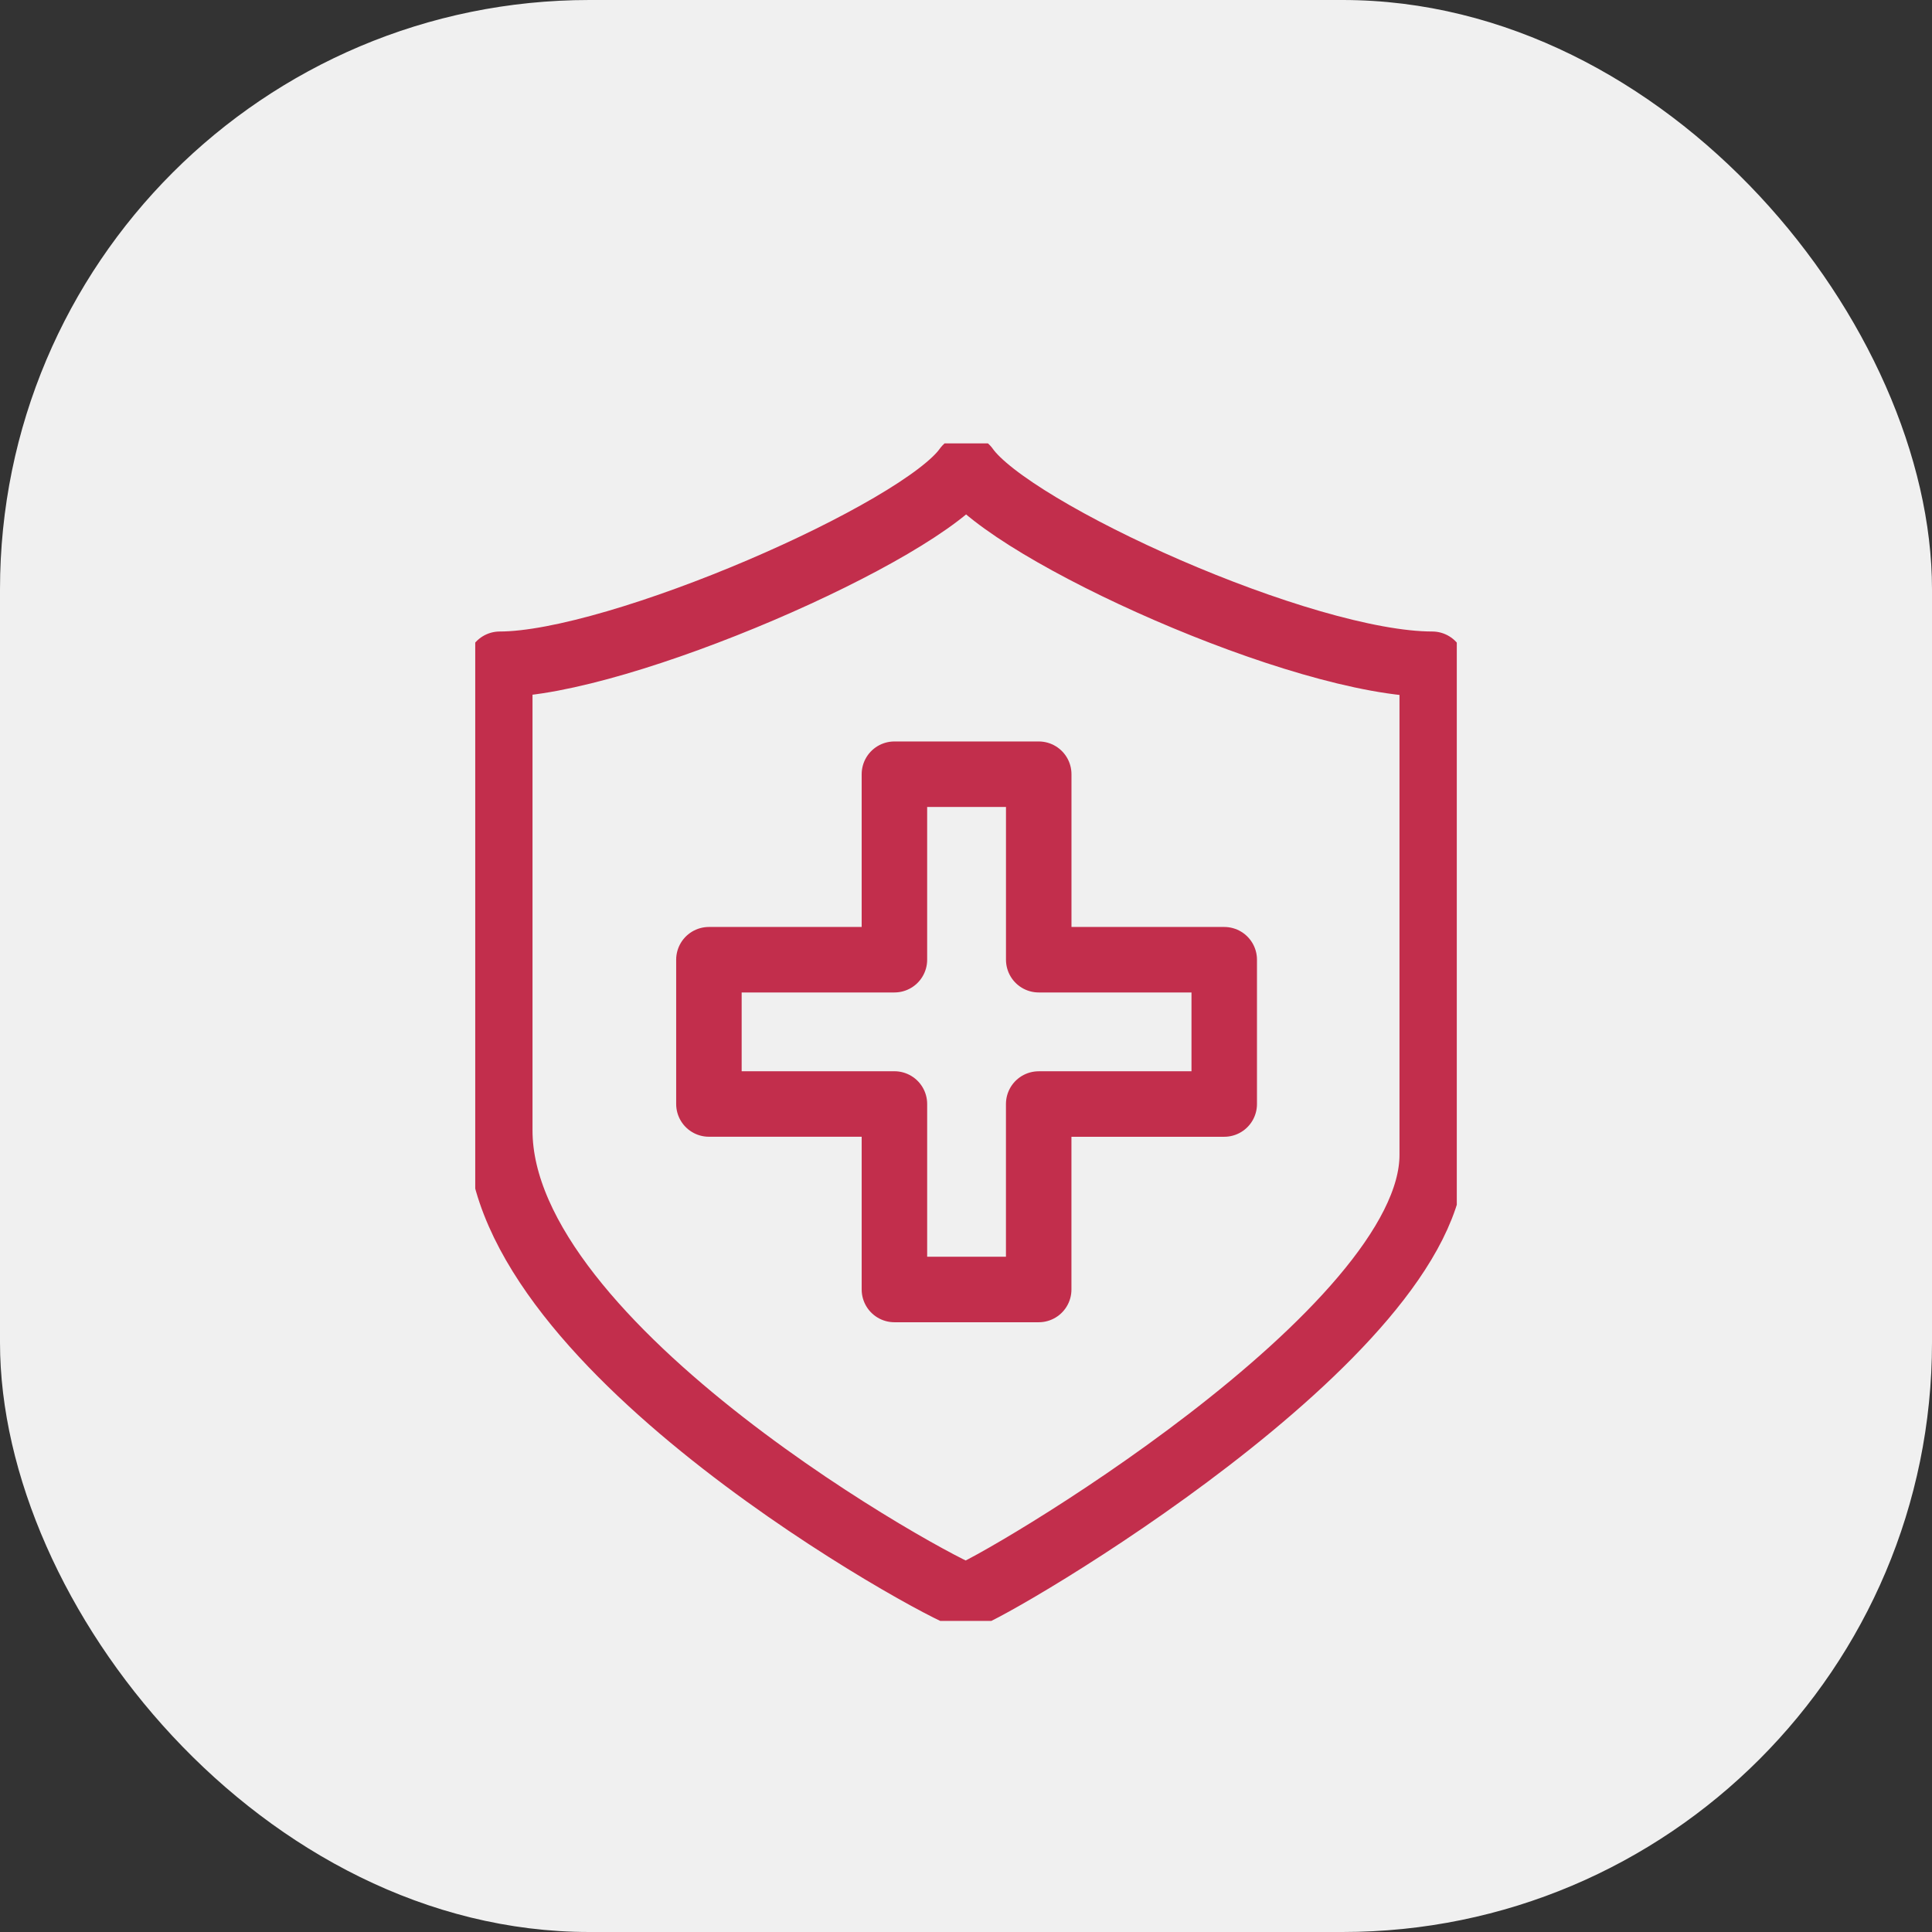 <?xml version="1.0" encoding="UTF-8"?>
<svg xmlns="http://www.w3.org/2000/svg" xmlns:xlink="http://www.w3.org/1999/xlink" width="59" height="59" viewBox="0 0 59 59">
  <rect x="0" y="0" width="59" height="59" fill="#333333" stroke="none"/>
  <defs>
    <clipPath id="clip-path">
      <rect id="Rectangle_11338" data-name="Rectangle 11338" width="29.975" height="35.96" fill="none" stroke="#c22e4c" stroke-width="2"></rect>
    </clipPath>
  </defs>
  <g id="Group_41614" data-name="Group 41614" transform="translate(-772 -3663)">
    <g id="Group_41385" data-name="Group 41385" transform="translate(245 1017.237)">
      <rect id="Rectangle_11326" data-name="Rectangle 11326" width="59" height="59" rx="18" transform="translate(527 2645.763)" fill="#f0f0f0"></rect>
    </g>
    <g id="Group_41308" data-name="Group 41308" transform="translate(786.513 3676.54)">
      <g id="Group_41307" data-name="Group 41307" transform="translate(0 0)" clip-path="url(#clip-path)">
        <path id="Path_66951" data-name="Path 66951" d="M15.246,1C13.862,2.966,4.625,6.995,1,6.995V21.233C1,27.926,14.447,35.25,15.238,35.461c.791-.211,14.238-8.046,14.238-13.479V6.995C25.522,6.995,16.63,2.966,15.246,1Z" transform="translate(-0.251 -0.25)" fill="none" stroke="#c22e4c" stroke-linejoin="round" stroke-width="2"></path>
        <path id="Path_66952" data-name="Path 66952" d="M19.595,19.147V13.482H15.188v5.665H9.523v4.406h5.665v5.665h4.406V23.554H25.26V19.147Z" transform="translate(-2.387 -3.379)" fill="none" stroke="#c22e4c" stroke-linejoin="round" stroke-width="2"></path>
      </g>
    </g>
  </g>
</svg>
